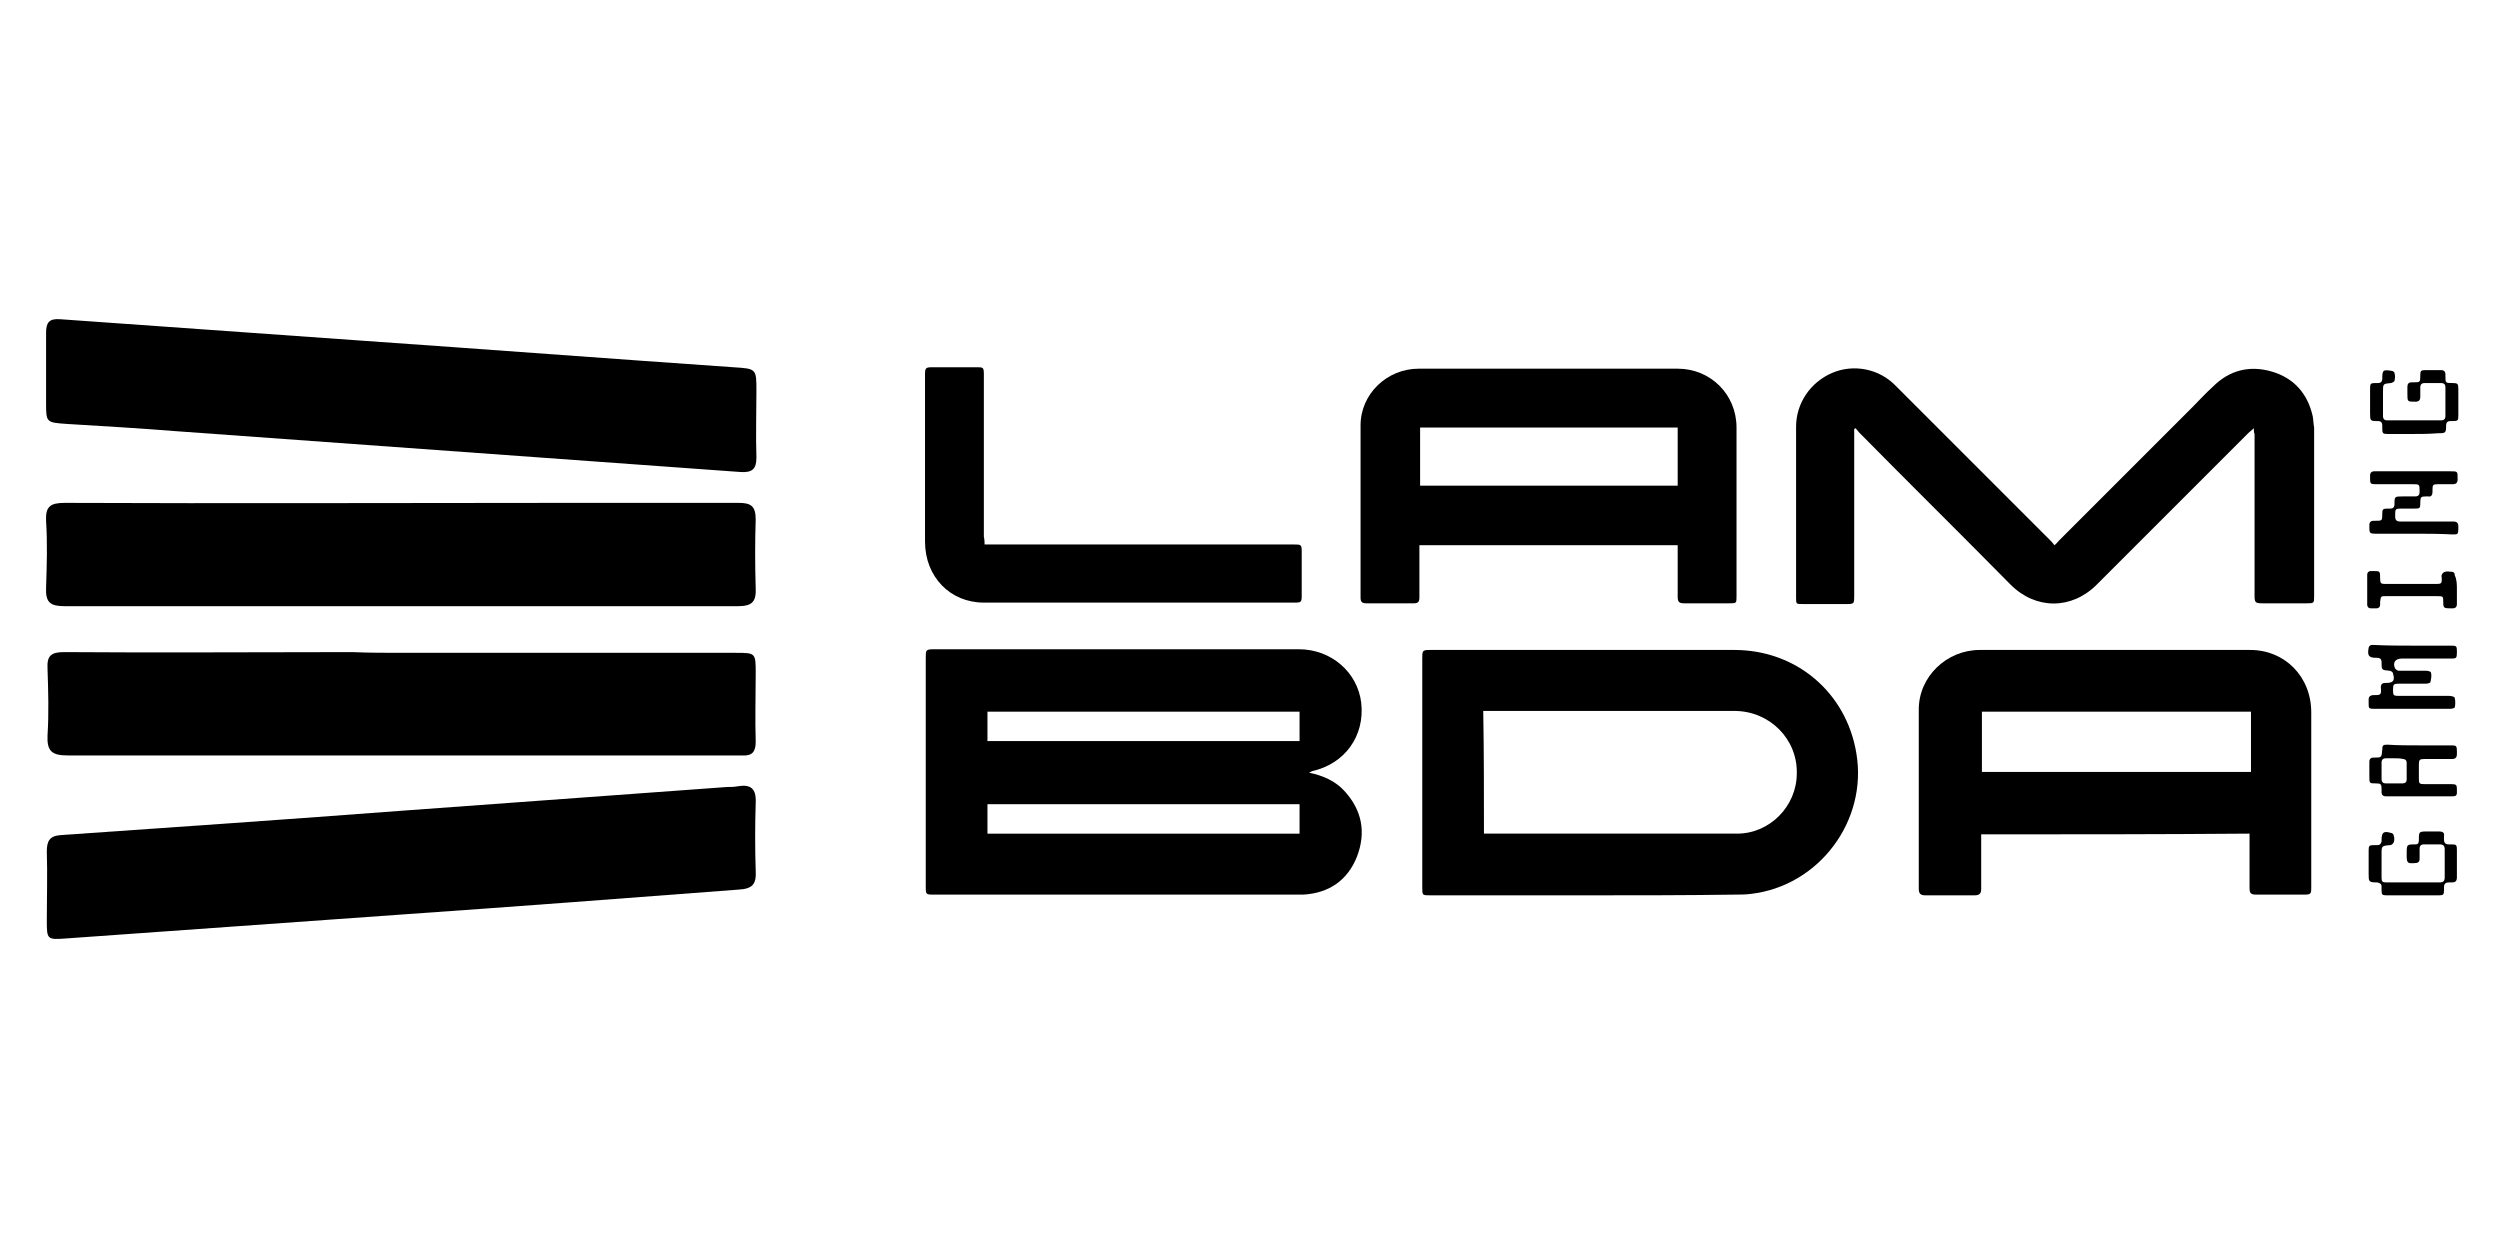 <svg width="120" height="60" viewBox="0 0 120 60" fill="none" xmlns="http://www.w3.org/2000/svg">
<path d="M108.185 20.556C108.081 20.659 108.013 20.694 107.944 20.763C105.498 23.208 103.088 25.619 100.642 28.064C99.437 29.269 97.715 29.269 96.51 28.064C94.099 25.619 91.653 23.208 89.243 20.763C89.174 20.694 89.139 20.625 89.07 20.556C89.036 20.556 89.036 20.59 89.002 20.59C89.002 20.694 89.002 20.763 89.002 20.866C89.002 23.449 89.002 26.032 89.002 28.615C89.002 28.959 89.002 28.994 88.657 28.994C87.934 28.994 87.211 28.994 86.522 28.994C86.212 28.994 86.212 28.994 86.212 28.684C86.212 25.963 86.212 23.242 86.212 20.487C86.212 19.351 86.901 18.352 87.934 17.904C88.967 17.456 90.207 17.697 90.999 18.524C93.479 21.004 95.924 23.449 98.404 25.929C98.473 25.997 98.541 26.066 98.61 26.17C98.714 26.101 98.748 26.032 98.817 25.963C100.952 23.828 103.088 21.692 105.223 19.557C105.567 19.213 105.877 18.868 106.222 18.558C107.014 17.766 107.978 17.525 109.046 17.835C110.113 18.145 110.768 18.903 111.009 19.971C111.043 20.143 111.043 20.349 111.078 20.521C111.078 23.208 111.078 25.929 111.078 28.615C111.078 28.959 111.078 28.959 110.699 28.959C110.01 28.959 109.287 28.959 108.598 28.959C108.254 28.959 108.219 28.925 108.219 28.581C108.219 25.997 108.219 23.415 108.219 20.831C108.185 20.763 108.185 20.694 108.185 20.556Z" fill="black"/>
<path d="M68.131 26.169C68.131 26.273 68.131 26.342 68.131 26.445C68.131 27.203 68.131 27.926 68.131 28.684C68.131 28.89 68.062 28.959 67.855 28.959C67.097 28.959 66.34 28.959 65.582 28.959C65.376 28.959 65.307 28.89 65.307 28.684C65.307 25.928 65.307 23.173 65.307 20.418C65.307 18.903 66.581 17.697 68.096 17.697C72.229 17.697 76.396 17.697 80.529 17.697C82.113 17.697 83.353 18.937 83.353 20.521C83.353 23.208 83.353 25.928 83.353 28.615C83.353 28.959 83.353 28.959 83.009 28.959C82.286 28.959 81.562 28.959 80.839 28.959C80.598 28.959 80.529 28.89 80.529 28.649C80.529 27.926 80.529 27.168 80.529 26.445C80.529 26.376 80.529 26.273 80.529 26.169C76.396 26.169 72.298 26.169 68.131 26.169ZM80.529 20.521C76.396 20.521 72.263 20.521 68.165 20.521C68.165 21.451 68.165 22.381 68.165 23.311C72.298 23.311 76.431 23.311 80.529 23.311C80.529 22.381 80.529 21.486 80.529 20.521Z" fill="black"/>
<path d="M47.26 26.135C47.398 26.135 47.501 26.135 47.57 26.135C52.426 26.135 57.282 26.135 62.104 26.135C62.448 26.135 62.482 26.135 62.482 26.48C62.482 27.203 62.482 27.926 62.482 28.615C62.482 28.89 62.448 28.925 62.172 28.925C57.179 28.925 52.219 28.925 47.225 28.925C45.607 28.925 44.401 27.685 44.401 25.997C44.401 23.311 44.401 20.659 44.401 17.973C44.401 17.663 44.436 17.628 44.746 17.628C45.469 17.628 46.192 17.628 46.881 17.628C47.191 17.628 47.225 17.628 47.225 17.973C47.225 20.556 47.225 23.173 47.225 25.756C47.26 25.928 47.26 26.032 47.26 26.135Z" fill="black"/>
<path d="M2.212 17.766C2.212 17.181 2.212 16.561 2.212 15.975C2.212 15.493 2.35 15.287 2.867 15.321C7.723 15.665 12.544 16.01 17.401 16.354C23.324 16.767 29.248 17.215 35.206 17.628C36.308 17.697 36.308 17.697 36.308 18.765C36.308 19.833 36.274 20.9 36.308 21.968C36.308 22.519 36.102 22.691 35.55 22.657C26.493 22.002 17.469 21.348 8.412 20.694C6.69 20.556 4.933 20.453 3.211 20.349C2.212 20.28 2.212 20.28 2.212 19.316C2.212 18.799 2.212 18.283 2.212 17.766Z" fill="black"/>
<path d="M19.157 43.906C13.853 44.285 8.515 44.664 3.211 45.043C2.247 45.112 2.247 45.112 2.247 44.147C2.247 43.045 2.282 41.977 2.247 40.875C2.247 40.359 2.385 40.118 2.936 40.083C8.412 39.705 13.853 39.326 19.329 38.912C24.53 38.533 29.696 38.155 34.896 37.776C35.069 37.776 35.241 37.776 35.413 37.741C36.033 37.638 36.308 37.845 36.274 38.533C36.239 39.636 36.239 40.703 36.274 41.805C36.308 42.425 36.136 42.666 35.447 42.701C30.04 43.114 24.599 43.527 19.157 43.906Z" fill="black"/>
<path d="M19.26 29.097C13.887 29.097 8.48 29.097 3.108 29.097C2.419 29.097 2.178 28.925 2.212 28.202C2.247 27.134 2.281 26.066 2.212 24.999C2.178 24.31 2.419 24.138 3.108 24.138C11.063 24.172 19.019 24.138 26.975 24.138C29.799 24.138 32.623 24.138 35.447 24.138C36.032 24.138 36.273 24.276 36.273 24.93C36.239 26.032 36.239 27.099 36.273 28.202C36.308 28.89 36.101 29.097 35.412 29.097C30.005 29.097 24.633 29.097 19.26 29.097Z" fill="black"/>
<path d="M19.295 31.336C24.633 31.336 29.971 31.336 35.309 31.336C36.274 31.336 36.274 31.336 36.274 32.334C36.274 33.437 36.239 34.504 36.274 35.606C36.274 36.088 36.102 36.295 35.62 36.261C35.309 36.261 34.965 36.261 34.655 36.261C24.185 36.261 13.716 36.261 3.246 36.261C2.488 36.261 2.247 36.054 2.281 35.296C2.35 34.229 2.316 33.161 2.281 32.093C2.247 31.474 2.454 31.301 3.074 31.301C7.689 31.336 12.303 31.301 16.919 31.301C17.711 31.336 18.503 31.336 19.295 31.336Z" fill="black"/>
<path d="M62.827 37.087C63.516 37.225 64.101 37.501 64.515 37.948C65.376 38.878 65.582 39.946 65.135 41.117C64.687 42.253 63.791 42.873 62.551 42.942C62.483 42.942 62.414 42.942 62.31 42.942C56.49 42.942 50.67 42.942 44.849 42.942C44.436 42.942 44.436 42.942 44.436 42.529C44.436 38.878 44.436 35.227 44.436 31.577C44.436 31.198 44.436 31.164 44.849 31.164C50.67 31.164 56.525 31.164 62.345 31.164C63.895 31.164 65.169 32.266 65.341 33.747C65.513 35.331 64.549 36.674 62.965 37.018C62.93 37.053 62.93 37.053 62.827 37.087ZM62.379 34.16C57.386 34.16 52.392 34.16 47.398 34.16C47.398 34.642 47.398 35.09 47.398 35.572C52.392 35.572 57.386 35.572 62.379 35.572C62.379 35.124 62.379 34.642 62.379 34.16ZM62.379 38.603C57.351 38.603 52.392 38.603 47.398 38.603C47.398 39.085 47.398 39.532 47.398 40.015C52.392 40.015 57.386 40.015 62.379 40.015C62.379 39.532 62.379 39.085 62.379 38.603Z" fill="black"/>
<path d="M76.155 42.976C73.641 42.976 71.162 42.976 68.647 42.976C68.269 42.976 68.269 42.976 68.269 42.597C68.269 38.947 68.269 35.262 68.269 31.611C68.269 31.232 68.269 31.198 68.647 31.198C73.503 31.198 78.359 31.198 83.25 31.198C86.212 31.198 88.623 33.23 89.105 36.157C89.656 39.395 87.314 42.529 84.042 42.907C83.767 42.942 83.525 42.942 83.25 42.942C80.908 42.976 78.532 42.976 76.155 42.976ZM71.23 40.014C71.299 40.014 71.334 40.014 71.403 40.014C75.398 40.014 79.393 40.014 83.388 40.014C84.938 40.014 86.246 38.706 86.246 37.121C86.281 35.468 84.938 34.125 83.25 34.125C79.324 34.125 75.398 34.125 71.437 34.125C71.368 34.125 71.265 34.125 71.196 34.125C71.23 36.123 71.23 38.051 71.23 40.014Z" fill="black"/>
<path d="M95.097 40.049C95.097 40.152 95.097 40.255 95.097 40.359C95.097 41.117 95.097 41.909 95.097 42.666C95.097 42.873 95.028 42.976 94.787 42.976C93.995 42.976 93.203 42.976 92.411 42.976C92.204 42.976 92.101 42.907 92.101 42.666C92.101 39.808 92.101 36.915 92.101 34.056C92.101 32.472 93.444 31.198 95.028 31.198C99.368 31.198 103.707 31.198 108.012 31.198C109.666 31.198 110.94 32.472 110.94 34.194C110.94 37.018 110.94 39.808 110.94 42.632C110.94 42.907 110.905 42.942 110.595 42.942C109.838 42.942 109.046 42.942 108.288 42.942C108.047 42.942 107.978 42.873 107.978 42.632C107.978 41.84 107.978 41.082 107.978 40.29C107.978 40.187 107.978 40.118 107.978 40.014C103.707 40.049 99.437 40.049 95.097 40.049ZM108.047 34.16C103.707 34.16 99.437 34.16 95.132 34.16C95.132 35.124 95.132 36.088 95.132 37.053C99.437 37.053 103.742 37.053 108.047 37.053C108.047 36.088 108.047 35.124 108.047 34.16Z" fill="black"/>
<path d="M115.83 30.991C116.45 30.991 117.07 30.991 117.69 30.991C117.897 30.991 117.931 31.025 117.931 31.232C117.931 31.267 117.931 31.301 117.931 31.335C117.931 31.576 117.897 31.611 117.69 31.611C116.898 31.611 116.071 31.611 115.279 31.611C114.969 31.611 114.832 31.817 114.969 32.093C115.004 32.127 115.073 32.196 115.141 32.196C115.589 32.196 116.002 32.196 116.45 32.196C116.554 32.196 116.691 32.231 116.691 32.3C116.726 32.438 116.691 32.61 116.657 32.747C116.657 32.782 116.519 32.816 116.45 32.816C116.002 32.816 115.589 32.816 115.141 32.816C114.9 32.816 114.866 32.851 114.866 33.092C114.866 33.126 114.866 33.126 114.866 33.161C114.866 33.367 114.9 33.402 115.107 33.402C115.934 33.402 116.726 33.402 117.552 33.402C117.656 33.402 117.828 33.436 117.828 33.505C117.862 33.643 117.862 33.815 117.828 33.953C117.828 33.987 117.69 34.022 117.621 34.022C116.795 34.022 115.934 34.022 115.107 34.022C114.728 34.022 114.315 34.022 113.936 34.022C113.695 34.022 113.695 33.987 113.695 33.746C113.695 33.677 113.695 33.643 113.695 33.574C113.695 33.436 113.764 33.402 113.867 33.367H113.902C114.28 33.367 114.315 33.367 114.28 32.989C114.28 32.851 114.349 32.782 114.487 32.782H114.522C114.866 32.782 114.969 32.678 114.866 32.334C114.866 32.265 114.763 32.196 114.694 32.196C114.315 32.162 114.315 32.162 114.315 31.783C114.315 31.645 114.246 31.576 114.108 31.576H114.074C113.695 31.576 113.626 31.473 113.695 31.094C113.729 30.956 113.833 30.956 113.902 30.956C114.59 30.991 115.21 30.991 115.83 30.991Z" fill="black"/>
<path d="M115.83 25.618C115.21 25.618 114.625 25.618 114.005 25.618C113.764 25.618 113.729 25.584 113.729 25.343C113.729 25.308 113.729 25.239 113.729 25.205C113.729 25.067 113.798 24.998 113.936 24.998C113.971 24.998 113.971 24.998 114.005 24.998C114.349 24.998 114.349 24.998 114.349 24.654C114.349 24.447 114.384 24.413 114.59 24.413C114.625 24.413 114.694 24.413 114.728 24.413C114.866 24.413 114.935 24.344 114.935 24.206C114.935 23.828 114.935 23.828 115.348 23.828C115.555 23.828 115.727 23.828 115.934 23.828C116.071 23.828 116.14 23.759 116.14 23.621C116.14 23.621 116.14 23.621 116.14 23.586C116.14 23.242 116.14 23.242 115.796 23.242C115.21 23.242 114.591 23.242 114.005 23.242C113.798 23.242 113.764 23.208 113.764 23.001C113.764 22.932 113.764 22.898 113.764 22.829C113.764 22.691 113.833 22.622 113.971 22.622C114.315 22.622 114.659 22.622 115.004 22.622C115.865 22.622 116.76 22.622 117.621 22.622C117.966 22.622 117.966 22.622 117.966 22.966V23.001C117.966 23.173 117.897 23.242 117.725 23.242C117.483 23.242 117.242 23.242 117.001 23.242C116.795 23.242 116.76 23.276 116.76 23.483C116.76 23.517 116.76 23.586 116.76 23.621C116.76 23.759 116.691 23.862 116.554 23.828C116.519 23.828 116.485 23.828 116.45 23.828C116.209 23.828 116.175 23.862 116.175 24.103C116.175 24.413 116.175 24.413 115.83 24.413C115.624 24.413 115.417 24.413 115.21 24.413C115.004 24.413 114.969 24.447 114.969 24.654C114.969 24.689 114.969 24.723 114.969 24.792C114.969 24.964 115.038 25.033 115.21 25.033C115.589 25.033 115.968 25.033 116.381 25.033C116.829 25.033 117.311 25.033 117.759 25.033C117.931 25.033 118 25.102 118 25.274C118 25.308 118 25.343 118 25.377C118 25.653 117.966 25.653 117.725 25.653C117.036 25.618 116.45 25.618 115.83 25.618Z" fill="black"/>
<path d="M116.14 35.778C116.657 35.778 117.174 35.778 117.69 35.778C117.897 35.778 117.931 35.812 117.931 36.054C117.931 36.088 117.931 36.123 117.931 36.191C117.931 36.364 117.862 36.432 117.69 36.432C117.242 36.432 116.829 36.432 116.381 36.432C116.14 36.432 116.106 36.467 116.106 36.708C116.106 36.949 116.106 37.156 116.106 37.397C116.106 37.603 116.14 37.638 116.347 37.638C116.795 37.638 117.208 37.638 117.656 37.638C117.897 37.638 117.931 37.672 117.931 37.879C117.931 37.948 117.931 37.982 117.931 38.051C117.931 38.189 117.862 38.223 117.725 38.223C116.657 38.223 115.589 38.223 114.522 38.223C114.384 38.223 114.315 38.154 114.315 38.017C114.315 37.982 114.315 37.948 114.315 37.879C114.315 37.638 114.281 37.603 114.039 37.603C113.73 37.603 113.729 37.603 113.729 37.259C113.729 37.018 113.729 36.811 113.729 36.57C113.729 36.432 113.798 36.364 113.936 36.364H113.971C114.315 36.364 114.315 36.364 114.349 35.985C114.349 35.778 114.384 35.744 114.59 35.744C115.107 35.778 115.624 35.778 116.14 35.778ZM114.935 36.398C114.797 36.398 114.659 36.398 114.522 36.398C114.384 36.398 114.315 36.467 114.315 36.605C114.315 36.88 114.315 37.121 114.315 37.397C114.315 37.535 114.384 37.603 114.522 37.603C114.797 37.603 115.038 37.603 115.314 37.603C115.451 37.603 115.52 37.535 115.52 37.431C115.52 37.156 115.52 36.88 115.52 36.605C115.52 36.501 115.452 36.432 115.348 36.432C115.21 36.398 115.073 36.398 114.935 36.398Z" fill="black"/>
<path d="M115.831 42.356C116.244 42.356 116.657 42.356 117.105 42.356C117.277 42.356 117.346 42.288 117.346 42.115C117.346 41.668 117.346 41.22 117.346 40.772C117.346 40.6 117.277 40.531 117.105 40.531C116.864 40.531 116.623 40.531 116.347 40.531C116.209 40.531 116.141 40.6 116.141 40.738C116.141 40.91 116.141 41.048 116.141 41.22C116.141 41.358 116.072 41.426 115.934 41.426C115.555 41.461 115.521 41.426 115.521 41.048C115.521 41.013 115.521 41.013 115.521 40.979C115.521 40.531 115.521 40.531 115.934 40.531C116.072 40.531 116.106 40.462 116.106 40.324C116.106 39.911 116.106 39.911 116.519 39.911C116.726 39.911 116.898 39.911 117.105 39.911C117.243 39.911 117.346 39.98 117.312 40.118C117.312 40.187 117.312 40.221 117.312 40.29C117.312 40.462 117.38 40.531 117.553 40.531C117.587 40.531 117.621 40.531 117.69 40.531C117.897 40.531 117.931 40.566 117.931 40.772C117.931 41.22 117.931 41.668 117.931 42.115C117.931 42.288 117.863 42.356 117.69 42.356C117.656 42.356 117.587 42.356 117.553 42.356C117.38 42.356 117.312 42.425 117.312 42.597C117.312 42.632 117.312 42.666 117.312 42.735C117.312 42.942 117.277 42.976 117.07 42.976C116.244 42.976 115.417 42.976 114.556 42.976C114.35 42.976 114.315 42.942 114.315 42.735C114.315 42.666 114.315 42.632 114.315 42.563C114.315 42.425 114.246 42.391 114.109 42.356C113.695 42.356 113.695 42.322 113.695 41.943C113.695 41.564 113.695 41.185 113.695 40.807C113.695 40.6 113.73 40.566 113.936 40.566C114.005 40.566 114.04 40.566 114.109 40.566C114.246 40.566 114.281 40.497 114.315 40.393C114.315 40.359 114.315 40.359 114.315 40.324C114.315 39.946 114.419 39.877 114.763 39.98C114.832 39.98 114.901 40.049 114.901 40.118C114.935 40.221 114.935 40.324 114.901 40.428C114.866 40.497 114.797 40.566 114.729 40.566C114.315 40.6 114.315 40.6 114.315 41.013C114.315 41.392 114.315 41.771 114.315 42.115C114.315 42.322 114.35 42.356 114.556 42.356C115.004 42.356 115.417 42.356 115.831 42.356Z" fill="black"/>
<path d="M115.83 20.831C115.417 20.831 115.004 20.831 114.59 20.831C114.384 20.831 114.349 20.797 114.349 20.59C114.349 20.521 114.349 20.487 114.349 20.418C114.349 20.28 114.28 20.211 114.143 20.211C113.764 20.211 113.764 20.211 113.764 19.798C113.764 19.419 113.764 19.04 113.764 18.627C113.764 18.421 113.798 18.386 114.005 18.386C114.039 18.386 114.108 18.386 114.143 18.386C114.28 18.386 114.349 18.317 114.349 18.179C114.349 17.766 114.384 17.732 114.797 17.801C114.866 17.801 114.935 17.869 114.935 17.904C114.969 18.007 114.969 18.145 114.935 18.283C114.935 18.317 114.797 18.386 114.762 18.386C114.384 18.421 114.384 18.421 114.384 18.799C114.384 19.178 114.384 19.557 114.384 19.97C114.384 20.108 114.452 20.177 114.59 20.177C115.451 20.177 116.312 20.177 117.173 20.177C117.311 20.177 117.38 20.108 117.38 19.97C117.38 19.523 117.38 19.04 117.38 18.593C117.38 18.455 117.311 18.386 117.173 18.386C116.898 18.386 116.657 18.386 116.381 18.386C116.243 18.386 116.174 18.455 116.174 18.593C116.174 18.73 116.174 18.903 116.174 19.04C116.174 19.213 116.106 19.282 115.933 19.282C115.555 19.282 115.555 19.282 115.555 18.903C115.555 18.799 115.555 18.662 115.555 18.558C115.555 18.421 115.623 18.352 115.761 18.352C115.796 18.352 115.796 18.352 115.83 18.352C116.174 18.352 116.174 18.352 116.174 18.007C116.174 17.801 116.209 17.766 116.416 17.766C116.657 17.766 116.932 17.766 117.173 17.766C117.311 17.766 117.38 17.835 117.38 17.973C117.38 18.007 117.38 18.007 117.38 18.042C117.38 18.386 117.38 18.386 117.724 18.386C117.965 18.386 118 18.421 118 18.662C118 19.109 118 19.523 118 19.97C118 20.177 117.965 20.211 117.759 20.211C117.724 20.211 117.655 20.211 117.621 20.211C117.483 20.211 117.414 20.28 117.414 20.418C117.414 20.797 117.38 20.797 117.001 20.797C116.553 20.831 116.209 20.831 115.83 20.831Z" fill="black"/>
<path d="M117.931 28.305C117.931 28.546 117.931 28.753 117.931 28.994C117.931 29.132 117.862 29.201 117.724 29.201C117.69 29.201 117.655 29.201 117.587 29.201C117.311 29.201 117.277 29.166 117.277 28.925C117.277 28.615 117.277 28.615 116.967 28.615C116.14 28.615 115.348 28.615 114.521 28.615C114.28 28.615 114.28 28.615 114.246 28.891C114.246 28.925 114.246 28.994 114.246 29.028C114.246 29.132 114.177 29.201 114.074 29.201C113.97 29.201 113.901 29.201 113.798 29.201C113.695 29.201 113.626 29.132 113.626 29.028C113.626 28.546 113.626 28.064 113.626 27.582C113.626 27.479 113.695 27.41 113.798 27.41C113.833 27.41 113.867 27.41 113.901 27.41C114.246 27.41 114.246 27.41 114.246 27.754C114.246 27.995 114.28 28.03 114.487 28.03C115.314 28.03 116.14 28.03 116.967 28.03C117.173 28.03 117.208 27.995 117.208 27.788C117.208 27.72 117.173 27.651 117.208 27.582C117.242 27.513 117.311 27.444 117.38 27.444C117.449 27.41 117.552 27.444 117.655 27.444C117.793 27.444 117.828 27.513 117.828 27.616C117.931 27.823 117.931 28.064 117.931 28.305Z" fill="black"/>
</svg>
